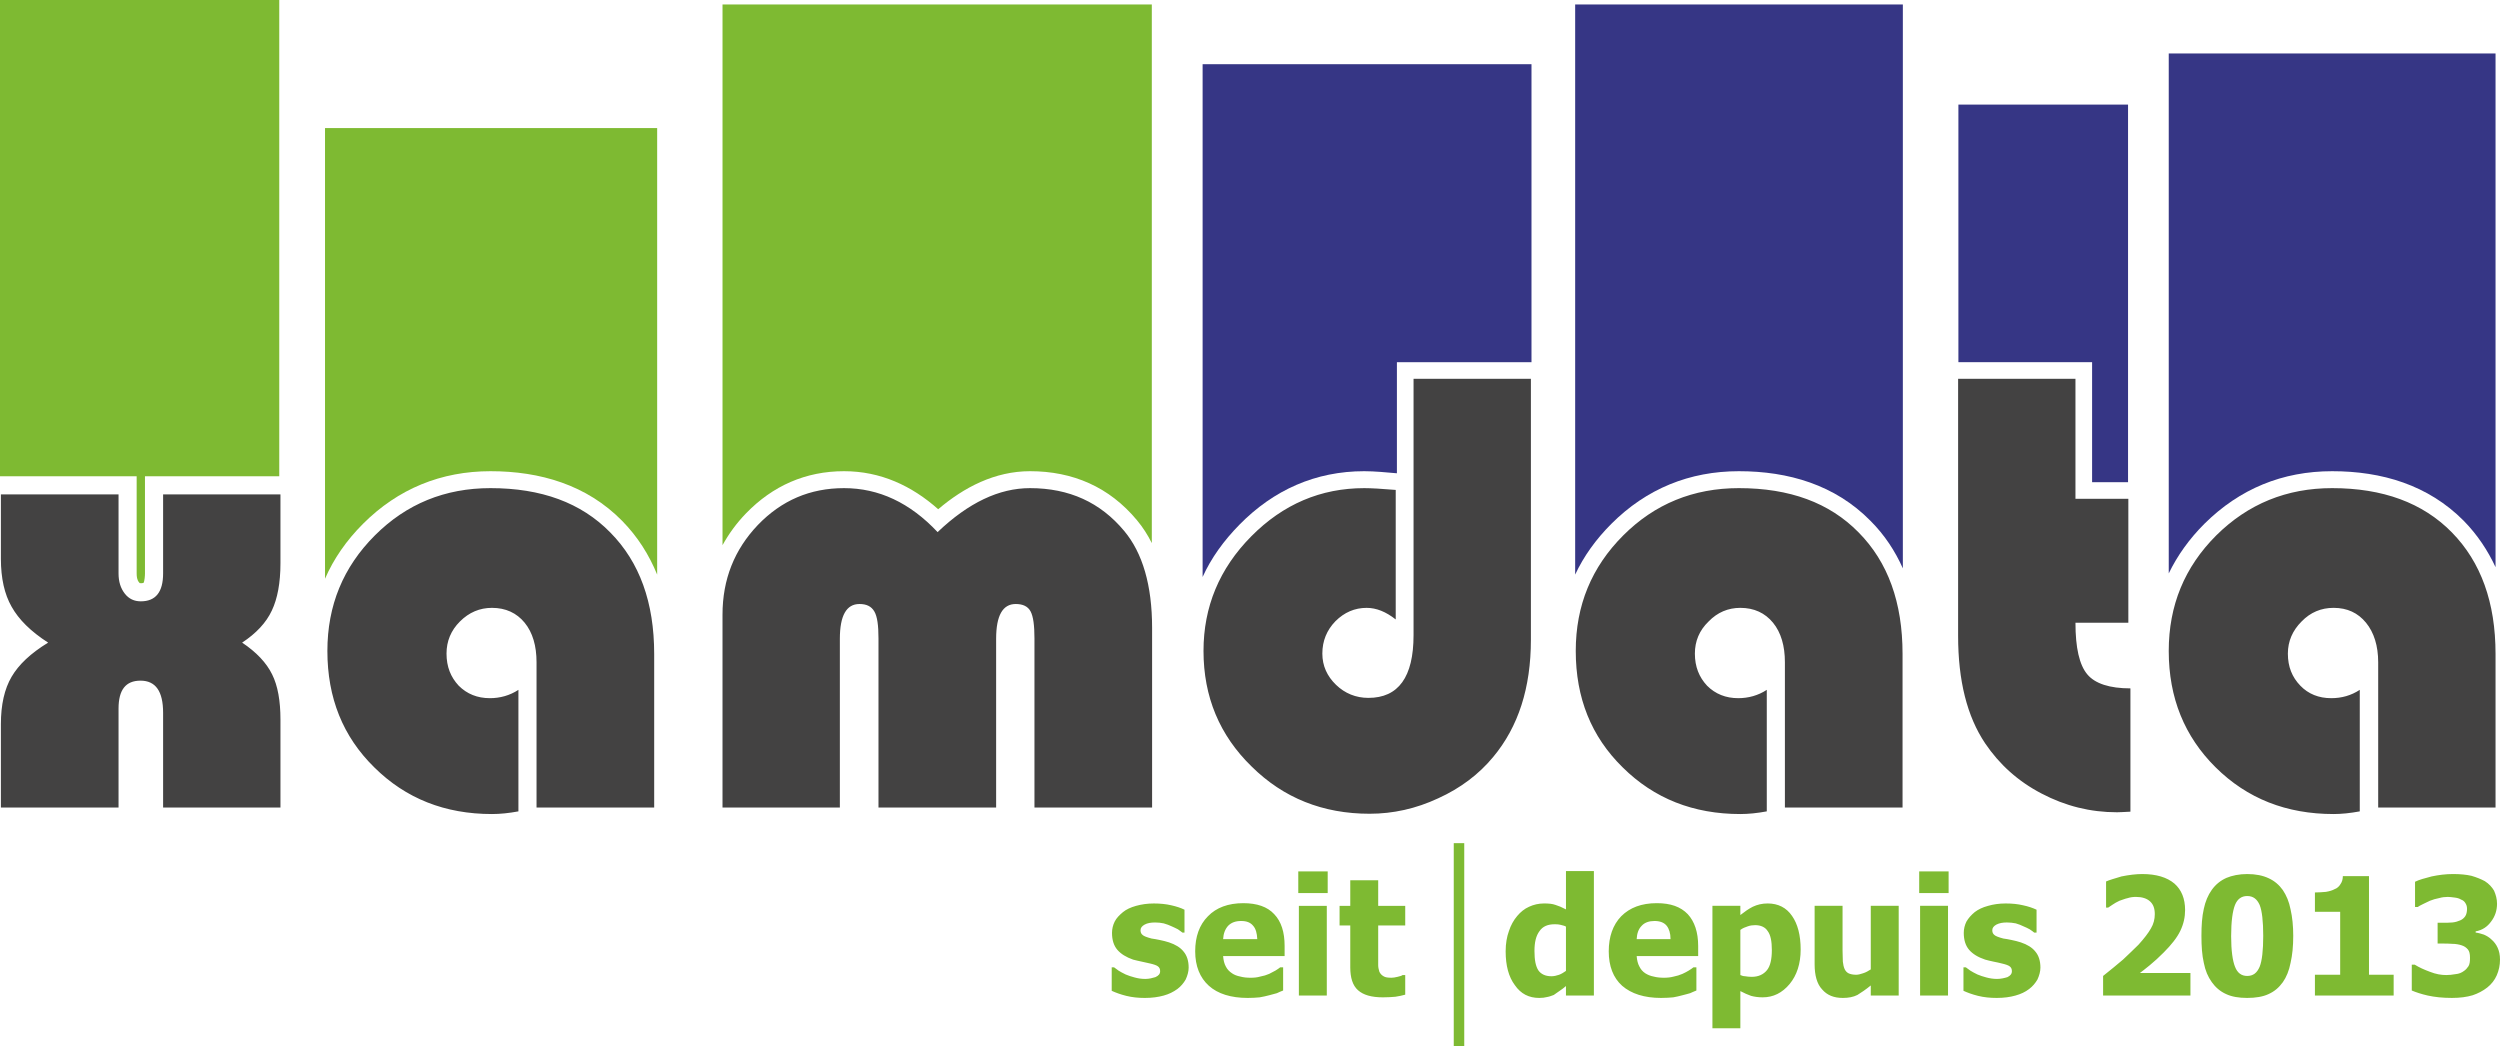 <?xml version="1.0" encoding="UTF-8"?>
<!DOCTYPE svg PUBLIC "-//W3C//DTD SVG 1.1//EN" "http://www.w3.org/Graphics/SVG/1.1/DTD/svg11.dtd">
<!-- Creator: CorelDRAW X8 -->
<svg xmlns="http://www.w3.org/2000/svg" xml:space="preserve" width="84.044mm" height="35.167mm" version="1.1" style="shape-rendering:geometricPrecision; text-rendering:geometricPrecision; image-rendering:optimizeQuality; fill-rule:evenodd; clip-rule:evenodd"
viewBox="0 0 8415 3521"
 xmlns:xlink="http://www.w3.org/1999/xlink">
 <defs>
  <style type="text/css">
   <![CDATA[
    .str0 {stroke:#7EBA32;stroke-width:35.315}
    .fil3 {fill:none;fill-rule:nonzero}
    .fil1 {fill:#434242;fill-rule:nonzero}
    .fil0 {fill:#7EBA32;fill-rule:nonzero}
    .fil2 {fill:#363685;fill-rule:nonzero}
   ]]>
  </style>
 </defs>
 <g id="Layer_x0020_1">
  <path class="fil0" d="M940 1603l0 -1603 -940 0 0 1603 460 0 0 327c0,10 1,22 8,30 2,3 2,3 6,3 2,0 6,0 9,-1 4,-6 5,-26 5,-32l0 -327 452 0z"/>
  <path class="fil1" d="M549 1664l395 0 0 232c0,66 -10,119 -29,159 -19,41 -53,77 -100,108 48,32 82,68 101,107 19,38 28,89 28,152l0 296 -395 0 0 -319c0,-72 -25,-108 -76,-108 -50,0 -74,31 -74,94l0 333 -396 0 0 -281c0,-65 12,-118 36,-159 24,-41 64,-79 123,-115 -59,-38 -99,-78 -123,-121 -24,-42 -36,-96 -36,-161l0 -217 396 0 0 266c0,28 7,50 21,68 14,18 32,26 54,26 50,0 75,-31 75,-94l0 -266zm1196 658l0 409c-32,6 -62,9 -89,9 -158,0 -290,-52 -396,-157 -106,-104 -158,-234 -158,-392 0,-153 53,-282 160,-389 106,-106 236,-159 389,-159 171,0 305,49 403,149 99,100 148,236 148,409l0 517 -396 0 0 -489c0,-55 -13,-100 -40,-133 -27,-33 -64,-50 -110,-50 -41,0 -77,15 -108,46 -30,30 -45,66 -45,108 0,44 14,79 41,108 28,28 63,42 105,42 34,0 67,-9 96,-28zm2133 396l-396 0 0 -569c0,-44 -4,-74 -13,-91 -9,-17 -26,-25 -50,-25 -44,0 -66,39 -66,117l0 568 -396 0 0 -569c0,-44 -4,-74 -14,-91 -10,-17 -26,-25 -50,-25 -44,0 -66,39 -66,117l0 568 -395 0 0 -649c0,-119 40,-219 119,-302 80,-83 176,-124 290,-124 117,0 222,49 315,148 104,-99 207,-148 311,-148 132,0 237,48 317,144 62,74 94,183 94,326l0 605zm880 -1443l395 0 0 878c0,162 -42,293 -127,395 -48,58 -110,105 -185,139 -75,35 -152,52 -231,52 -157,0 -290,-53 -397,-159 -108,-105 -162,-235 -162,-389 0,-148 53,-277 161,-386 107,-108 234,-162 380,-162 23,0 59,2 106,6l0 436c-33,-26 -65,-39 -98,-39 -40,0 -75,15 -105,45 -29,30 -44,66 -44,109 0,41 16,76 46,105 30,29 67,44 109,44 101,0 152,-70 152,-211l0 -863zm1189 1047l0 409c-32,6 -62,9 -89,9 -158,0 -290,-52 -396,-157 -106,-104 -158,-234 -158,-392 0,-153 53,-282 160,-389 106,-106 236,-159 389,-159 171,0 305,49 403,149 99,100 148,236 148,409l0 517 -396 0 0 -489c0,-55 -13,-100 -40,-133 -27,-33 -64,-50 -110,-50 -41,0 -77,15 -107,46 -31,30 -46,66 -46,108 0,44 14,79 41,108 28,28 63,42 105,42 34,0 67,-9 96,-28zm1039 -1047l0 404 178 0 0 417 -178 0c0,84 13,142 40,174 26,31 75,47 145,47l0 415c-20,1 -36,2 -45,2 -90,0 -174,-21 -254,-63 -79,-41 -142,-98 -190,-169 -61,-91 -91,-211 -91,-362l0 -865 395 0zm957 1047l0 409c-32,6 -62,9 -88,9 -159,0 -291,-52 -397,-157 -105,-104 -158,-234 -158,-392 0,-153 53,-282 160,-389 107,-106 237,-159 390,-159 170,0 305,49 403,149 98,100 147,236 147,409l0 517 -395 0 0 -489c0,-55 -14,-100 -41,-133 -27,-33 -63,-50 -109,-50 -42,0 -78,15 -108,46 -30,30 -46,66 -46,108 0,44 14,79 42,108 27,28 62,42 104,42 35,0 67,-9 96,-28z"/>
  <path class="fil0" d="M2212 1934l0 -1503 -1118 0 0 1517c29,-67 72,-129 128,-185 118,-118 263,-177 429,-177 167,0 324,46 443,167 53,54 91,115 118,181z"/>
  <path class="fil0" d="M3877 1828l0 -1813 -1445 0 0 1820c21,-38 47,-74 79,-107 90,-93 201,-142 330,-142 123,0 228,49 317,128 87,-74 191,-128 309,-128 144,0 267,53 360,165 20,24 36,49 50,77z"/>
  <path class="fil2" d="M5155 1219l0 -1003 -1107 0 0 1726c29,-64 71,-122 124,-176 115,-117 256,-180 420,-180 36,0 74,4 110,7l0 -374 453 0z"/>
  <path class="fil2" d="M6405 1913l0 -1898 -1103 0 0 1919c29,-62 70,-119 122,-171 118,-118 263,-177 429,-177 167,0 324,46 443,167 48,48 83,102 109,160z"/>
  <polygon class="fil2" points="7163,1623 7163,352 6592,352 6592,1219 7042,1219 7042,1623 "/>
  <path class="fil2" d="M8400 1909l0 -1729 -1100 0 0 1750c29,-60 69,-116 120,-167 119,-118 263,-177 430,-177 167,0 323,46 443,167 46,47 81,100 107,156z"/>
  <path class="fil0" d="M3742 3351m112 8c-22,0 -43,-2 -63,-7 -20,-5 -36,-11 -49,-17l0 -79 8 0c4,3 9,7 15,11 6,4 14,8 24,13 9,4 19,7 30,10 11,3 22,5 36,5 13,0 24,-3 34,-6 11,-5 16,-11 16,-20 0,-7 -2,-12 -7,-16 -5,-4 -14,-7 -27,-10 -8,-2 -17,-4 -27,-6 -11,-2 -21,-5 -30,-7 -23,-8 -41,-19 -53,-33 -12,-14 -18,-33 -18,-57 0,-13 3,-26 9,-38 6,-12 16,-22 28,-32 11,-9 26,-16 44,-21 18,-5 38,-8 60,-8 21,0 41,2 58,6 18,4 33,9 45,15l0 77 -7 0c-3,-3 -9,-6 -15,-11 -7,-4 -15,-7 -21,-10 -8,-4 -17,-7 -27,-10 -9,-2 -19,-3 -29,-3 -14,0 -26,2 -35,7 -9,5 -14,11 -14,19 0,7 2,12 7,16 4,4 15,8 30,12 8,1 18,3 28,5 11,2 21,5 31,8 21,7 38,17 49,31 11,13 17,31 17,54 0,13 -4,27 -10,40 -7,12 -16,23 -28,32 -14,10 -28,17 -46,22 -18,5 -39,8 -63,8zm169 -8m177 8c-57,0 -101,-14 -131,-41 -30,-27 -46,-66 -46,-116 0,-49 14,-89 43,-118 28,-29 68,-44 119,-44 46,0 81,12 104,37 24,25 35,61 35,107l0 34 -207 0c1,14 4,26 9,35 5,10 12,17 21,23 7,5 17,9 28,11 11,3 22,4 35,4 11,0 22,-1 32,-4 11,-2 21,-5 30,-9 7,-4 14,-7 21,-11 7,-4 12,-8 16,-11l10 0 0 78c-8,3 -15,6 -21,9 -7,2 -15,4 -26,7 -11,3 -21,5 -32,7 -11,1 -24,2 -40,2zm32 -198c-1,-20 -5,-35 -14,-45 -9,-11 -22,-16 -40,-16 -19,0 -33,5 -44,16 -10,11 -16,26 -17,45l115 0zm138 190m96 0l-94 0 0 -302 94 0 0 302zm3 -345l-99 0 0 -73 99 0 0 73zm40 345m146 6c-39,0 -66,-8 -84,-24 -18,-16 -26,-42 -26,-77l0 -141 -36 0 0 -66 36 0 0 -86 94 0 0 86 91 0 0 66 -91 0 0 107c0,10 0,20 0,27 0,8 2,15 4,22 3,6 7,11 14,15 6,4 15,5 27,5 5,0 12,-1 20,-3 9,-2 15,-4 17,-6l9 0 0 66c-10,3 -21,5 -33,7 -11,1 -26,2 -42,2zm413 -6m297 0l-94 0 0 -32c-6,5 -13,11 -21,16 -8,6 -15,10 -20,14 -8,3 -16,6 -23,7 -7,2 -16,3 -26,3 -35,0 -62,-14 -82,-43 -21,-28 -31,-66 -31,-114 0,-26 4,-49 11,-68 6,-19 16,-37 28,-51 11,-13 24,-24 40,-31 15,-7 32,-11 50,-11 16,0 28,1 39,5 10,3 22,8 35,15l0 -129 94 0 0 419zm-94 -83l0 -149c-4,-3 -11,-4 -18,-6 -8,-2 -15,-2 -20,-2 -23,0 -40,7 -51,23 -12,16 -17,38 -17,67 0,30 4,51 13,65 9,13 24,20 44,20 9,0 17,-2 26,-5 8,-3 16,-8 23,-13zm144 83m176 8c-56,0 -100,-14 -131,-41 -30,-27 -45,-66 -45,-116 0,-49 14,-89 42,-118 29,-29 68,-44 120,-44 46,0 80,12 104,37 23,25 35,61 35,107l0 34 -207 0c1,14 4,26 9,35 5,10 11,17 20,23 8,5 17,9 28,11 11,3 23,4 35,4 11,0 22,-1 33,-4 10,-2 20,-5 29,-9 8,-4 15,-7 21,-11 7,-4 12,-8 16,-11l10 0 0 78c-7,3 -15,6 -21,9 -6,2 -15,4 -26,7 -10,3 -21,5 -31,7 -11,1 -25,2 -41,2zm32 -198c0,-20 -5,-35 -13,-45 -9,-11 -23,-16 -41,-16 -18,0 -33,5 -43,16 -11,11 -16,26 -17,45l114 0zm141 190m297 -155c0,48 -13,87 -37,116 -25,30 -55,45 -91,45 -15,0 -28,-2 -39,-5 -11,-4 -23,-9 -36,-16l0 125 -94 0 0 -412 94 0 0 31c14,-11 28,-21 42,-28 15,-7 31,-11 50,-11 35,0 63,14 82,42 19,27 29,65 29,113zm-97 2c0,-29 -4,-51 -14,-64 -8,-13 -23,-20 -42,-20 -8,0 -17,1 -25,4 -9,3 -17,6 -25,12l0 152c5,2 10,4 16,4 6,1 14,2 22,2 23,0 40,-8 52,-23 11,-14 16,-37 16,-67zm144 153m283 0l-94 0 0 -34c-17,14 -32,24 -45,32 -14,7 -30,10 -49,10 -30,0 -53,-9 -70,-29 -17,-18 -25,-47 -25,-84l0 -197 94 0 0 150c0,15 1,28 1,38 1,10 3,18 6,25 3,6 7,11 13,14 6,3 15,5 26,5 6,0 15,-2 23,-5 10,-3 18,-8 26,-13l0 -214 94 0 0 302zm69 0m97 0l-94 0 0 -302 94 0 0 302zm2 -345l-99 0 0 -73 99 0 0 73zm50 345m112 8c-22,0 -43,-2 -63,-7 -20,-5 -36,-11 -49,-17l0 -79 8 0c4,3 10,7 15,11 6,4 14,8 24,13 9,4 19,7 30,10 11,3 23,5 36,5 13,0 25,-3 35,-6 10,-5 15,-11 15,-20 0,-7 -2,-12 -7,-16 -5,-4 -14,-7 -27,-10 -7,-2 -17,-4 -27,-6 -11,-2 -21,-5 -29,-7 -24,-8 -42,-19 -54,-33 -12,-14 -18,-33 -18,-57 0,-13 3,-26 9,-38 7,-12 16,-22 28,-32 12,-9 26,-16 45,-21 17,-5 37,-8 59,-8 22,0 41,2 58,6 19,4 33,9 46,15l0 77 -8 0c-3,-3 -8,-6 -15,-11 -7,-4 -14,-7 -21,-10 -8,-4 -16,-7 -26,-10 -10,-2 -20,-3 -30,-3 -14,0 -25,2 -35,7 -9,5 -14,11 -14,19 0,7 2,12 7,16 4,4 15,8 30,12 9,1 18,3 28,5 11,2 21,5 31,8 21,7 38,17 49,31 11,13 17,31 17,54 0,13 -4,27 -10,40 -7,12 -16,23 -28,32 -13,10 -28,17 -46,22 -18,5 -38,8 -63,8zm358 -8m294 0l-294 0 0 -66c24,-19 47,-38 67,-55 19,-18 37,-35 52,-50 19,-21 33,-39 42,-55 9,-15 13,-31 13,-48 0,-19 -5,-33 -16,-43 -11,-10 -27,-15 -47,-15 -10,0 -19,1 -28,4 -10,2 -18,6 -28,9 -9,4 -17,9 -23,13 -6,4 -11,7 -15,10l-7 0 0 -88c11,-5 29,-10 52,-17 25,-5 48,-8 70,-8 47,0 83,11 108,32 24,21 36,51 36,89 0,24 -5,47 -16,70 -11,23 -30,47 -56,73 -16,16 -31,30 -47,43 -15,12 -26,21 -33,26l170 0 0 76zm37 0m309 -201c0,35 -3,65 -9,91 -5,26 -14,48 -26,65 -13,18 -28,31 -48,40 -19,9 -44,13 -72,13 -28,0 -52,-4 -71,-13 -20,-9 -36,-23 -48,-40 -13,-18 -22,-39 -27,-65 -6,-26 -8,-56 -8,-91 0,-35 2,-65 8,-91 5,-24 14,-46 27,-64 13,-18 29,-31 49,-40 19,-8 43,-13 70,-13 29,0 53,5 72,14 20,9 36,23 48,40 12,18 21,39 26,65 6,26 9,56 9,89zm-101 0c0,-49 -4,-84 -12,-104 -9,-20 -22,-30 -42,-30 -19,0 -33,10 -41,30 -8,20 -13,55 -13,105 0,49 5,83 13,103 8,21 22,31 41,31 20,0 33,-10 42,-31 8,-20 12,-55 12,-104zm174 201m265 0l-265 0 0 -70 85 0 0 -212 -85 0 0 -65c13,0 25,-1 37,-2 12,-2 22,-5 29,-9 9,-3 16,-10 20,-17 5,-7 8,-16 8,-27l88 0 0 332 83 0 0 70zm61 0m297 -121c0,19 -4,37 -11,53 -7,16 -18,30 -32,41 -14,11 -31,20 -49,26 -20,6 -43,9 -70,9 -32,0 -58,-3 -81,-8 -22,-5 -40,-11 -54,-17l0 -87 10 0c14,9 32,17 51,24 20,8 38,11 55,11 9,0 20,-1 31,-3 12,-1 21,-5 29,-11 6,-4 11,-10 15,-16 4,-7 5,-16 5,-28 0,-13 -2,-22 -7,-28 -6,-7 -12,-11 -21,-14 -9,-3 -20,-5 -31,-5 -12,-1 -23,-1 -32,-1l-18 0 0 -70 16 0c12,0 23,0 34,-1 10,-1 19,-4 26,-7 7,-3 13,-8 17,-14 4,-6 6,-15 6,-25 0,-8 -2,-14 -6,-20 -3,-5 -8,-9 -14,-11 -6,-4 -14,-6 -23,-7 -8,-1 -15,-2 -22,-2 -9,0 -19,1 -29,4 -11,2 -21,5 -31,9 -7,3 -15,7 -23,11 -9,4 -15,8 -18,10l-9 0 0 -85c14,-7 33,-12 56,-18 24,-5 47,-8 72,-8 24,0 45,2 62,6 17,5 32,11 45,18 14,9 24,20 31,32 6,14 10,28 10,44 0,23 -7,43 -20,60 -13,18 -30,29 -52,33l0 4c9,1 19,4 28,7 9,4 18,9 26,17 8,7 15,16 20,27 5,11 8,24 8,40z"/>
  <line class="fil3 str0" x1="4911" y1="2838" x2="4911" y2= "3521" />
 </g>
</svg>
